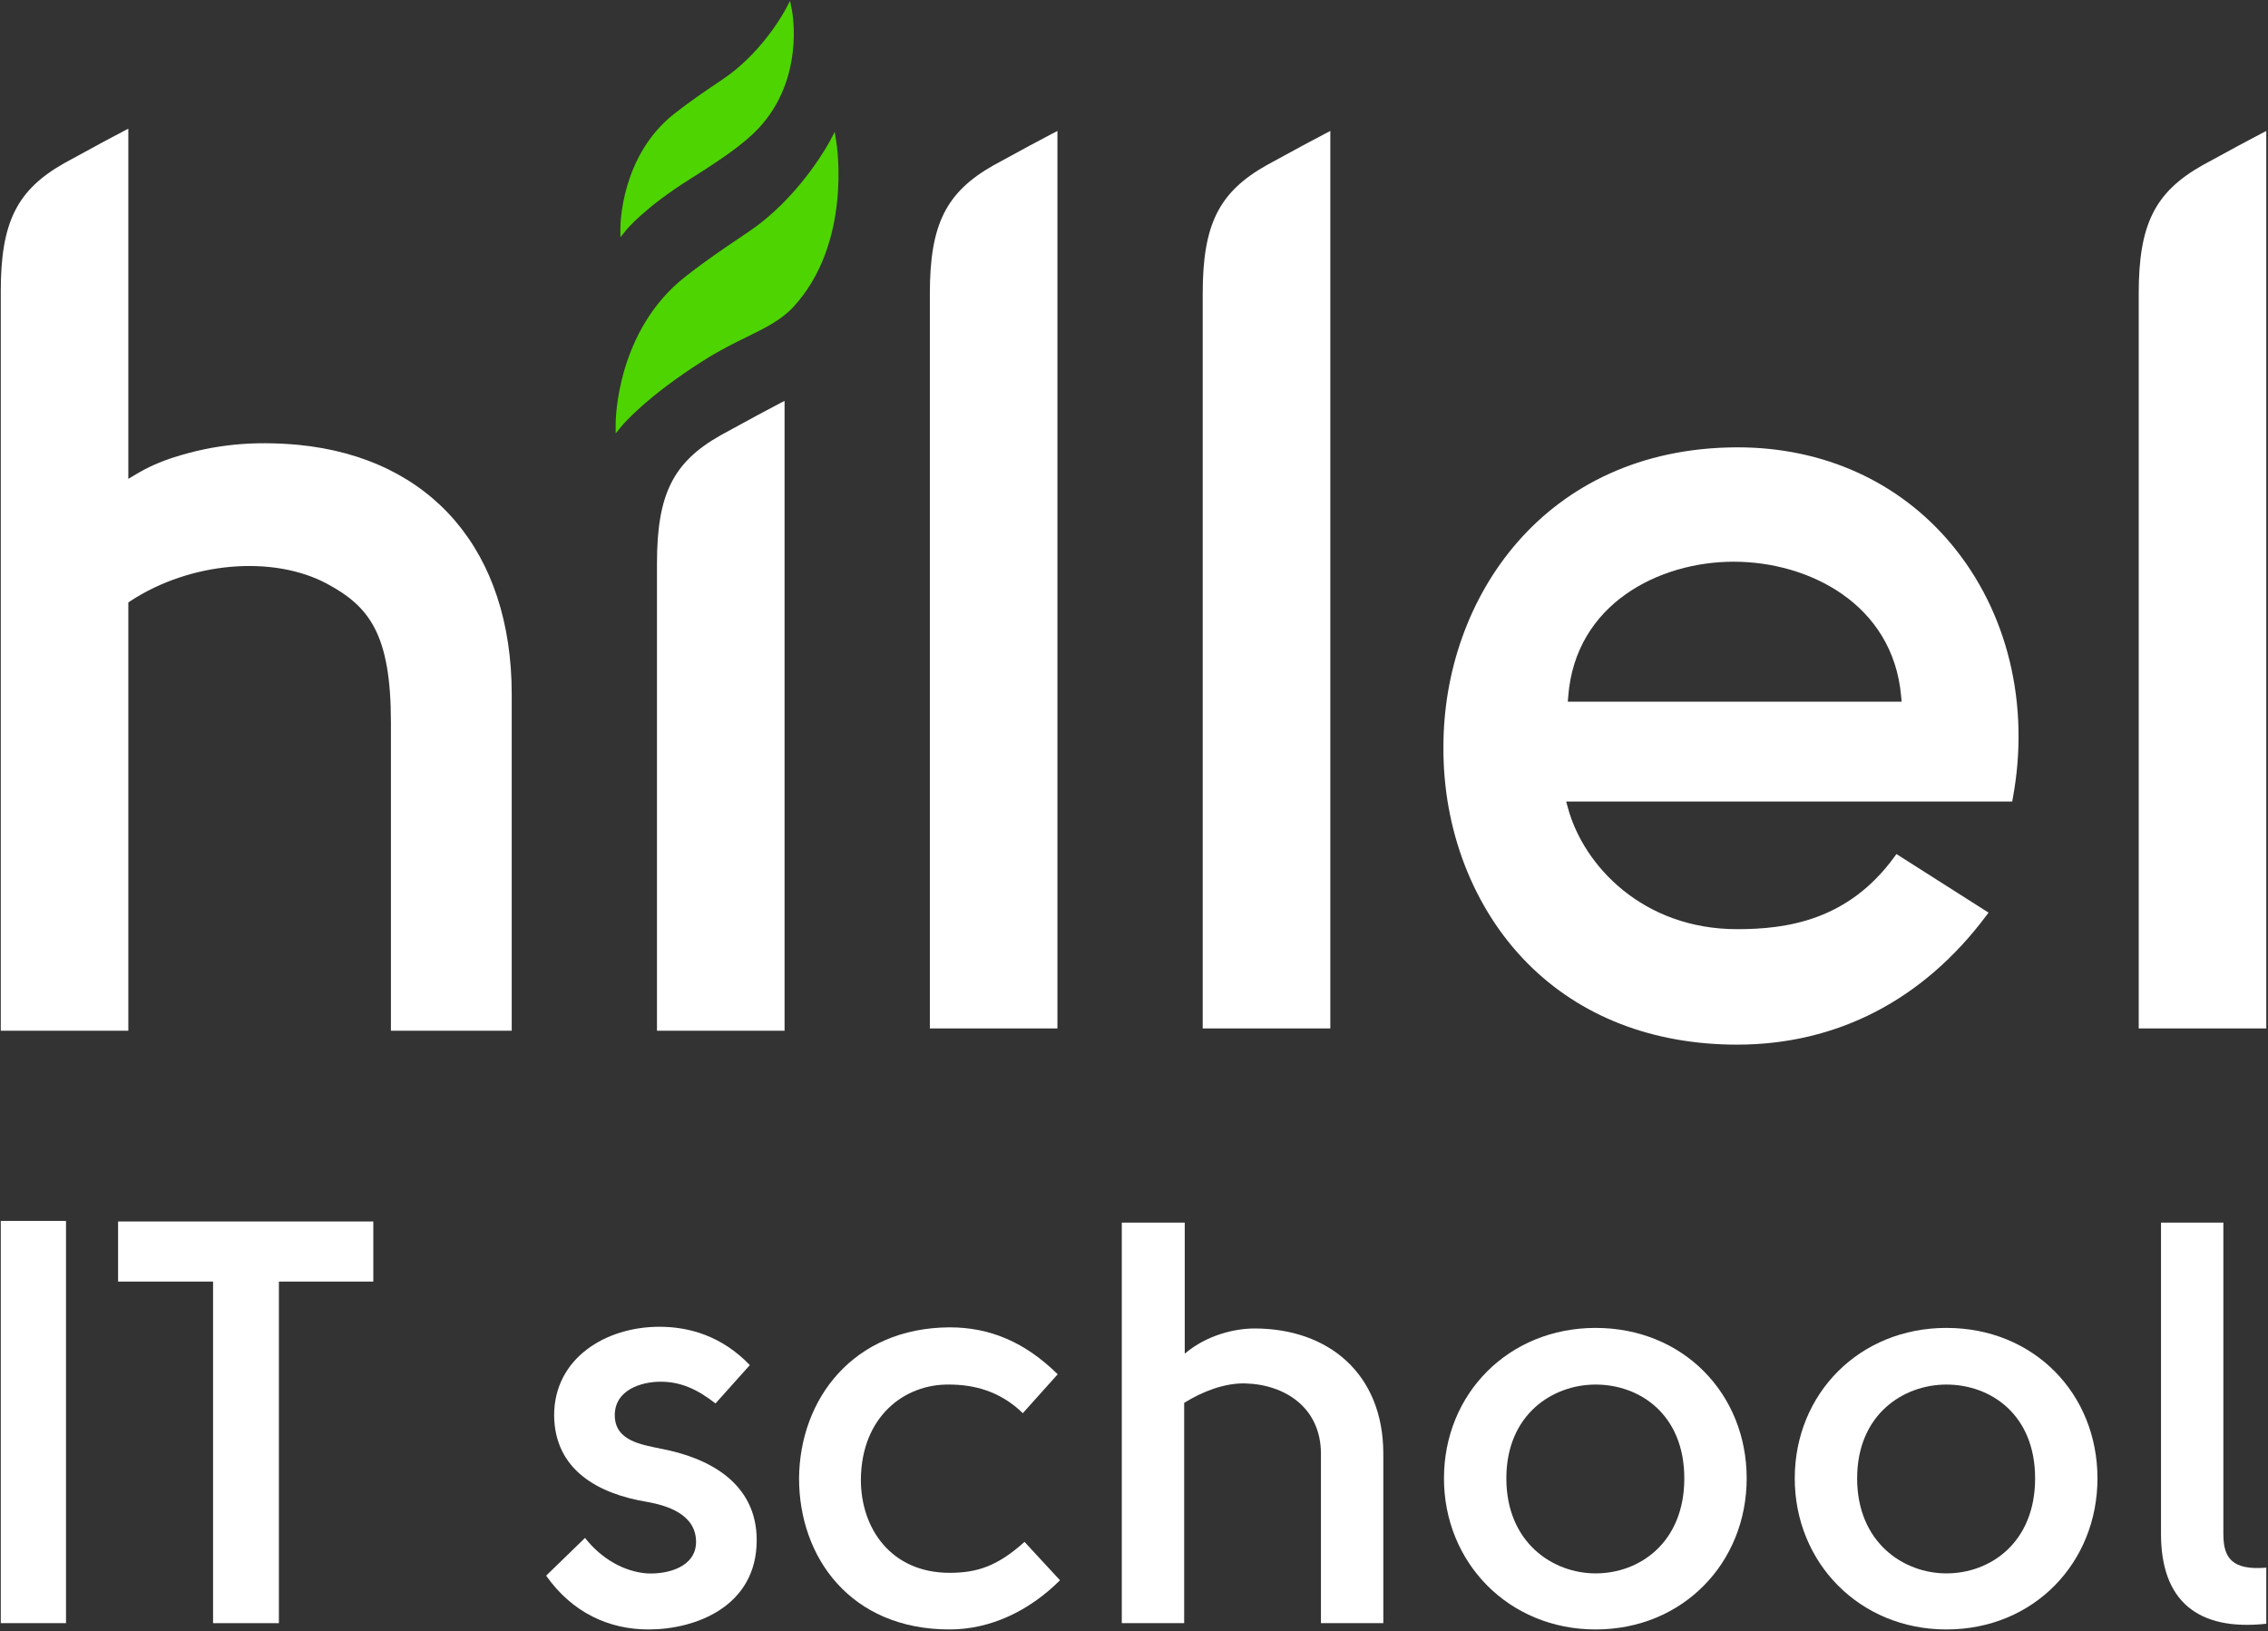 <svg width="1478" height="1063" viewBox="0 0 1478 1063" fill="none" xmlns="http://www.w3.org/2000/svg">
<rect x="0" y="0" width="1478" height="1063" fill="#333333" stroke="none"/>
<g clip-path="url(#clip0_7150_503)">
<path d="M213.155 380.474C240.746 395.312 254.753 413.35 254.753 470.93V671.77H333.479V452.577C333.479 359.285 281.498 298.461 194.423 289.918C164.727 287.233 139.864 289.668 113.756 297.924C104.597 300.789 96.162 304.548 88.693 309.074L83.63 312.088V83.865L80.386 85.541C73.677 89.078 61.324 95.631 42.011 106.265C10.998 123.758 0.5 144.84 0.5 189.796V671.77H83.63V392.605L85.134 391.624C124.003 366.203 177.817 361.527 213.155 380.474Z" fill="white"/>
<path d="M1021.7 457.318L1021.99 453.738C1026.66 393.515 1081.16 366.082 1129.81 366.082C1178.63 366.082 1233.57 393.494 1238.92 453.688L1239.25 457.318H1021.7ZM1271.52 354.489C1237.6 313.894 1188.21 291.545 1132.44 291.545H1131.24C1006.13 292.283 940.647 390.207 940.647 486.52C940.225 540.806 960.225 592.321 995.513 627.875C1029.91 662.519 1077.1 680.822 1132 680.822C1197.16 680.822 1253.35 651.728 1294.46 596.704L1295.89 594.799L1235.85 556.603L1234.64 558.279C1204.3 600.198 1163.87 605.569 1132 605.569C1071.02 605.569 1032.13 564.595 1021.79 526.571L1020.63 522.367H1311.31L1311.64 520.556C1323.08 459.194 1308.44 398.664 1271.52 354.489Z" fill="white"/>
<path d="M508.019 262.953C501.281 266.49 488.928 273.028 469.623 283.676C438.602 301.177 428.133 322.259 428.133 367.193V671.772H511.284V261.256L508.019 262.953Z" fill="white"/>
<path d="M783.781 670.274V191.257C783.781 146.323 794.279 125.242 825.364 107.698C844.605 97.092 856.936 90.562 863.674 87.046L866.94 85.342V670.274H783.781Z" fill="white"/>
<path d="M605.961 670.274V191.257C605.961 146.323 616.459 125.242 647.515 107.698C666.785 97.092 679.116 90.562 685.826 87.046L689.098 85.342V670.274H605.961Z" fill="white"/>
<path d="M1393.75 670.274V191.257C1393.75 146.323 1404.22 125.242 1435.3 107.698C1454.55 97.092 1466.9 90.562 1473.62 87.046L1476.88 85.342V670.274H1393.75Z" fill="white"/>
<path d="M459.479 234.338C469.504 228.051 478.949 223.396 486.554 219.68C498.727 213.708 509.182 208.538 516.966 200.102C555.169 158.748 545.452 95.217 545.029 92.532L543.955 85.973L540.869 91.859C540.711 92.174 523.482 124.641 493.292 147.176C489.869 149.704 485.659 152.547 480.696 155.884C471.609 162.014 460.267 169.618 446.611 180.317C401.727 215.527 401.211 273.787 401.211 276.25V282.516L405.171 277.64C405.214 277.547 420.61 258.749 459.479 234.338Z" fill="#4ED401"/>
<path d="M449.955 116.506C470.542 103.595 485.15 93.541 494.639 83.315C524.399 51.091 516.458 8.506 516.078 6.716L514.868 0.5L511.939 6.093C511.846 6.293 498.778 31.113 475.419 48.521C472.913 50.397 469.869 52.459 466.31 54.851C459.107 59.706 450.019 65.821 439.479 74.078C404.727 101.31 404.305 146.445 404.305 148.35V154.637L408.265 149.732C408.329 149.646 419.786 135.46 449.955 116.506Z" fill="#4ED401"/>
<path d="M43.02 795.713H0.5V1057.87H43.02V795.713Z" fill="white"/>
<path d="M76.953 796.086V835.244H138.852V1057.87H181.745V835.244H243.272V796.086H76.953Z" fill="white"/>
<path d="M430.48 944.133C418.542 941.526 401.016 939.281 400.644 922.873C400.271 905.72 418.17 900.505 430.48 900.505C443.527 900.505 454.348 905.347 466.277 914.669L488.654 889.684C470.384 870.668 449.124 864.699 429.735 864.699C394.675 864.699 361.113 885.214 361.113 922.501C361.486 958.306 390.204 973.597 421.531 978.812C434.206 981.047 453.603 986.644 453.603 1004.91C453.603 1020.95 435.696 1026.17 421.531 1025.43C406.613 1024.31 391.694 1015.74 381.255 1002.31L355.898 1026.92C373.051 1051.16 396.919 1061.97 422.649 1061.97C453.23 1061.97 493.125 1047.05 493.125 1003.8C493.125 966.883 462.552 950.111 430.48 944.133Z" fill="white"/>
<path d="M689.281 895.652C668.03 874.765 645.28 865.07 618.805 865.07C555.779 865.443 521.1 912.06 520.727 963.52C520.727 1014.99 554.289 1061.97 618.805 1061.97C645.28 1061.97 670.637 1050.04 690.771 1029.9L667.657 1004.91C650.131 1020.58 637.076 1025.06 618.805 1025.06C581.137 1025.06 561.003 996.71 561.003 964.265C561.375 923.245 589.341 901.994 618.432 902.366C634.468 902.366 651.621 906.464 666.54 921.019L689.281 895.652Z" fill="white"/>
<path d="M731.047 796.83V1057.87H771.695V914.295C783.633 906.836 798.179 901.249 811.598 901.621C837.701 902.366 860.823 917.657 860.823 947.485V1057.87H901.472V947.485C901.472 895.28 865.675 865.815 817.567 865.815C804.884 865.815 786.613 869.922 772.067 882.224V796.83H731.047Z" fill="white"/>
<path d="M981.648 963.52C981.648 921.755 1011.86 902.366 1039.82 902.366C1068.53 902.366 1097.62 921.755 1097.62 963.52C1097.62 1005.29 1068.53 1025.43 1039.82 1025.43C1011.86 1025.43 981.648 1005.29 981.648 963.52ZM1138.27 963.52C1138.27 908.335 1096.88 865.443 1039.82 865.443C983.138 865.443 941 908.335 941 963.52C941 1018.34 983.138 1061.97 1039.82 1061.97C1096.88 1061.97 1138.27 1018.34 1138.27 963.52Z" fill="white"/>
<path d="M1210.25 963.52C1210.25 921.755 1240.45 902.366 1268.42 902.366C1297.13 902.366 1326.23 921.755 1326.23 963.52C1326.23 1005.29 1297.13 1025.43 1268.42 1025.43C1240.45 1025.43 1210.25 1005.29 1210.25 963.52ZM1366.87 963.52C1366.87 908.335 1325.48 865.443 1268.42 865.443C1211.74 865.443 1169.6 908.335 1169.6 963.52C1169.6 1018.34 1211.74 1061.97 1268.42 1061.97C1325.48 1061.97 1366.87 1018.34 1366.87 963.52Z" fill="white"/>
<path d="M1476.88 1021.7C1454.13 1023.57 1448.91 1015 1448.91 999.705V796.836H1408.27V999.705C1408.27 1043.33 1432.13 1063.09 1476.88 1058.25V1021.7Z" fill="white"/>
</g>
<defs>
<clipPath id="clip0_7150_503">
<rect width="1477" height="1062" fill="white" transform="translate(0.5 0.5)"/>
</clipPath>
</defs>
</svg>
